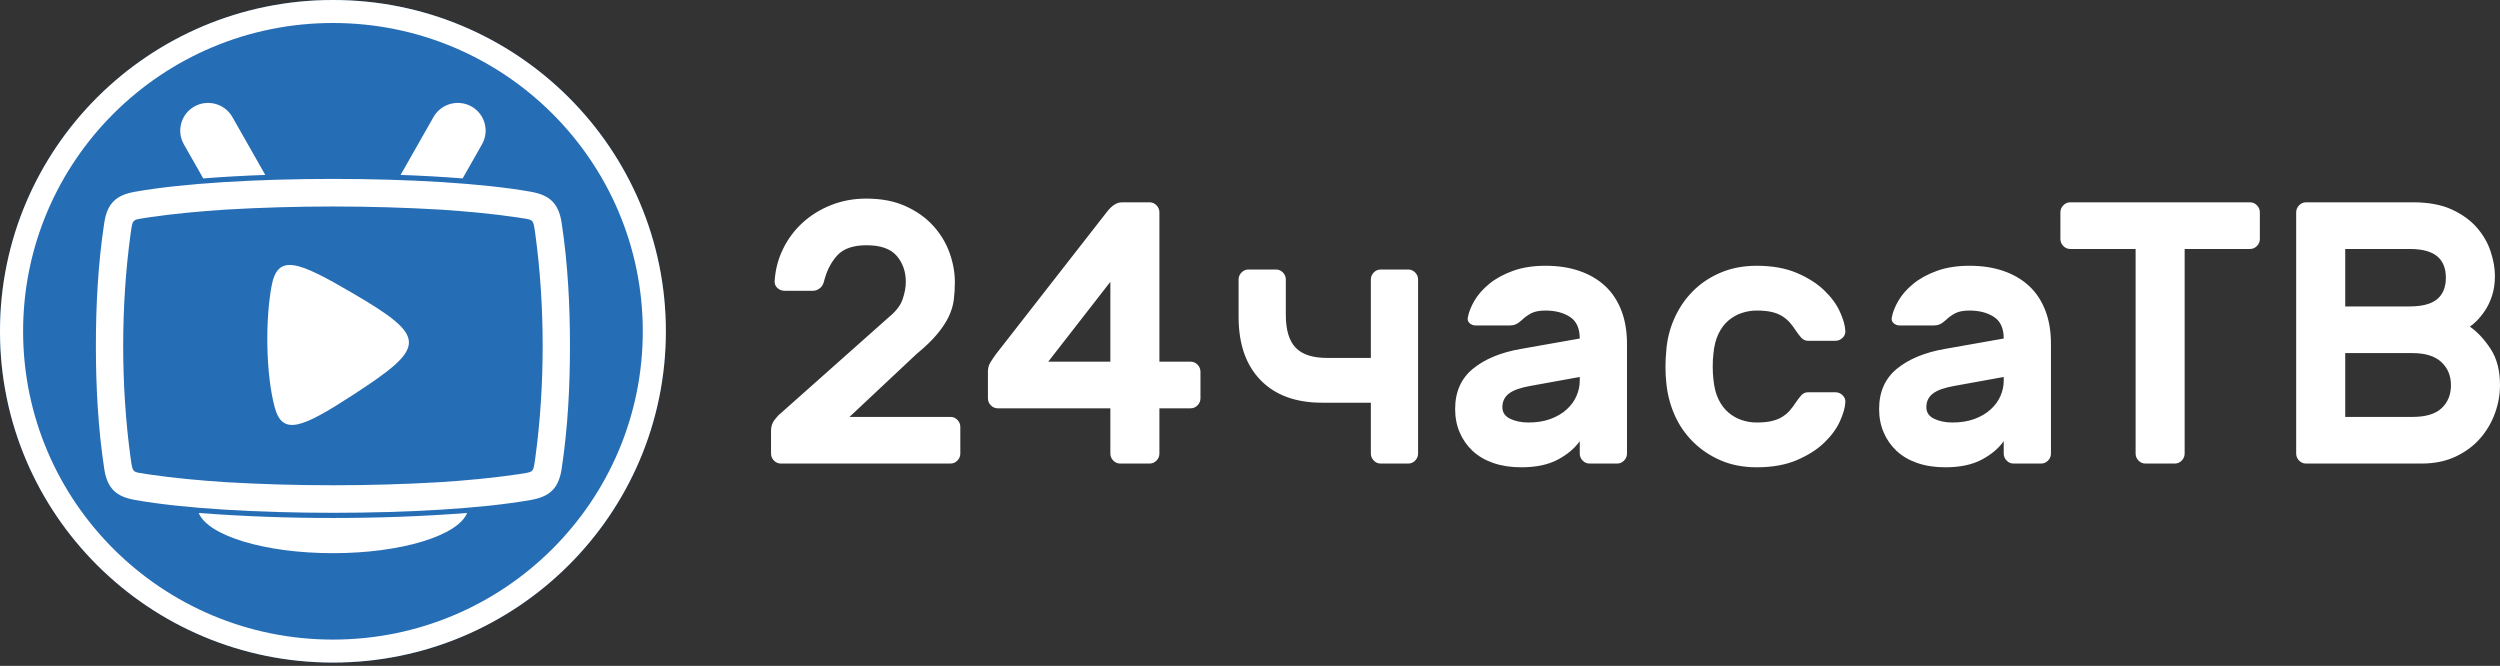 <?xml version="1.0" encoding="UTF-8"?>
<svg width="214px" height="57px" viewBox="0 0 214 57" version="1.1" xmlns="http://www.w3.org/2000/svg" xmlns:xlink="http://www.w3.org/1999/xlink">
    <rect x="0" y="0" width="214" height="57" fill="#333333" stroke="none"/>
    <!-- Generator: Sketch 47.1 (45422) - http://www.bohemiancoding.com/sketch -->
    <title>24htv_logo</title>
    <desc>Created with Sketch.</desc>
    <defs></defs>
    <g id="Landing" stroke="none" stroke-width="1" fill="none" fill-rule="evenodd">
        <g id="index_1920px" transform="translate(-853, -117)">
            <g id="TV1" transform="translate(-135, 0)">
                <g id="Promo" transform="translate(764, 117)">
                    <g id="24htv_logo" transform="translate(224, 0)">
                        <path d="M76.076,27.158 C76.698,26.648 77.097,26.126 77.273,25.593 C77.45,25.06 77.538,24.57 77.538,24.124 C77.538,23.251 77.278,22.51 76.76,21.903 C76.242,21.297 75.381,20.993 74.179,20.993 C73.039,20.993 72.204,21.281 71.676,21.856 C71.147,22.43 70.768,23.164 70.541,24.059 C70.479,24.337 70.354,24.543 70.167,24.682 C69.981,24.821 69.794,24.89 69.608,24.89 L67.151,24.89 C66.922,24.89 66.72,24.81 66.544,24.651 C66.368,24.492 66.29,24.283 66.311,24.028 C66.373,23.07 66.611,22.165 67.026,21.312 C67.441,20.461 67.995,19.715 68.69,19.076 C69.384,18.438 70.198,17.932 71.132,17.559 C72.064,17.187 73.07,17 74.148,17 C75.454,17 76.584,17.219 77.538,17.655 C78.491,18.092 79.279,18.656 79.901,19.348 C80.523,20.04 80.985,20.807 81.285,21.648 C81.586,22.49 81.736,23.325 81.736,24.156 C81.736,24.689 81.705,25.195 81.643,25.674 C81.581,26.153 81.435,26.632 81.208,27.111 C80.979,27.59 80.648,28.089 80.212,28.611 C79.777,29.133 79.196,29.692 78.471,30.288 L72.717,35.688 L81.363,35.688 C81.591,35.688 81.788,35.773 81.954,35.943 C82.12,36.113 82.203,36.315 82.203,36.55 L82.203,38.818 C82.203,39.053 82.12,39.254 81.954,39.425 C81.788,39.595 81.591,39.68 81.363,39.68 L66.84,39.68 C66.611,39.68 66.415,39.595 66.249,39.425 C66.083,39.254 66,39.053 66,38.818 L66,36.868 C66,36.507 66.104,36.194 66.311,35.928 C66.518,35.661 66.694,35.475 66.84,35.368 L76.076,27.158 Z M95.886,39.68 C95.658,39.68 95.462,39.595 95.295,39.425 C95.13,39.254 95.047,39.053 95.047,38.818 L95.047,34.951 L85.406,34.951 C85.177,34.951 84.981,34.866 84.815,34.696 C84.649,34.526 84.566,34.325 84.566,34.089 L84.566,31.822 C84.566,31.524 84.633,31.262 84.768,31.04 C84.903,30.816 85.064,30.577 85.25,30.319 L94.767,18.118 C95.181,17.586 95.607,17.319 96.042,17.319 L98.406,17.319 C98.634,17.319 98.83,17.405 98.996,17.575 C99.162,17.746 99.245,17.948 99.245,18.182 L99.245,30.96 L101.92,30.96 C102.148,30.96 102.344,31.045 102.511,31.215 C102.677,31.385 102.76,31.589 102.76,31.822 L102.76,34.089 C102.76,34.325 102.677,34.526 102.511,34.696 C102.344,34.866 102.148,34.951 101.92,34.951 L99.245,34.951 L99.245,38.818 C99.245,39.053 99.162,39.254 98.996,39.425 C98.83,39.595 98.634,39.68 98.406,39.68 L95.886,39.68 Z M95.047,30.96 L95.047,24.124 L89.729,30.96 L95.047,30.96 Z M110.067,26.966 C110.067,28.244 110.348,29.175 110.907,29.762 C111.467,30.348 112.369,30.639 113.613,30.639 L117.345,30.639 L117.345,23.932 C117.345,23.697 117.427,23.495 117.594,23.325 C117.759,23.155 117.956,23.07 118.184,23.07 L120.548,23.07 C120.776,23.07 120.972,23.155 121.139,23.325 C121.305,23.495 121.387,23.697 121.387,23.932 L121.387,38.818 C121.387,39.053 121.305,39.254 121.139,39.425 C120.972,39.595 120.776,39.68 120.548,39.68 L118.184,39.68 C117.956,39.68 117.759,39.595 117.594,39.425 C117.427,39.254 117.345,39.053 117.345,38.818 L117.345,34.472 L113.177,34.472 C110.917,34.472 109.16,33.83 107.906,32.54 C106.651,31.253 106.024,29.448 106.024,27.127 L106.024,23.932 C106.024,23.697 106.107,23.495 106.274,23.325 C106.439,23.155 106.636,23.07 106.864,23.07 L109.228,23.07 C109.456,23.07 109.652,23.155 109.819,23.325 C109.984,23.495 110.067,23.697 110.067,23.932 L110.067,26.966 Z M125.648,27.158 C125.731,26.71 125.923,26.231 126.223,25.721 C126.524,25.21 126.949,24.731 127.498,24.283 C128.047,23.836 128.721,23.468 129.52,23.182 C130.318,22.893 131.246,22.75 132.303,22.75 C133.361,22.75 134.314,22.893 135.164,23.182 C136.014,23.468 136.745,23.889 137.357,24.442 C137.968,24.998 138.44,25.694 138.772,26.536 C139.103,27.377 139.27,28.34 139.27,29.426 L139.27,38.818 C139.27,39.053 139.186,39.254 139.021,39.425 C138.855,39.595 138.658,39.68 138.43,39.68 L136.066,39.68 C135.838,39.68 135.641,39.595 135.475,39.425 C135.309,39.254 135.227,39.053 135.227,38.818 L135.227,37.763 C134.791,38.381 134.164,38.907 133.345,39.344 C132.526,39.781 131.484,40 130.219,40 C129.328,40 128.53,39.877 127.825,39.633 C127.12,39.387 126.529,39.042 126.052,38.594 C125.575,38.146 125.208,37.62 124.948,37.013 C124.689,36.407 124.56,35.739 124.56,35.016 C124.56,33.548 125.067,32.397 126.084,31.566 C127.099,30.736 128.457,30.172 130.157,29.874 L135.227,28.978 C135.227,28.105 134.946,27.489 134.387,27.127 C133.827,26.764 133.132,26.583 132.303,26.583 C131.785,26.583 131.38,26.659 131.09,26.807 C130.8,26.957 130.52,27.158 130.251,27.413 C130.064,27.583 129.893,27.702 129.738,27.765 C129.582,27.83 129.411,27.861 129.224,27.861 L126.332,27.861 C126.125,27.861 125.948,27.796 125.803,27.668 C125.658,27.541 125.606,27.371 125.648,27.158 Z M130.841,36.167 C131.546,36.167 132.174,36.064 132.723,35.863 C133.272,35.661 133.734,35.388 134.107,35.048 C134.48,34.707 134.76,34.325 134.946,33.899 C135.133,33.472 135.227,33.035 135.227,32.589 L135.227,32.269 L130.997,33.035 C130.147,33.185 129.535,33.402 129.162,33.691 C128.789,33.978 128.603,34.367 128.603,34.857 C128.603,35.303 128.825,35.634 129.271,35.847 C129.717,36.06 130.24,36.167 130.841,36.167 Z M146.671,30.257 C146.629,30.577 146.609,30.948 146.609,31.374 C146.609,31.801 146.629,32.173 146.671,32.493 C146.733,33.154 146.878,33.718 147.106,34.186 C147.334,34.654 147.619,35.032 147.961,35.319 C148.304,35.607 148.682,35.82 149.096,35.959 C149.511,36.098 149.936,36.167 150.372,36.167 C150.89,36.167 151.325,36.125 151.678,36.037 C152.03,35.954 152.331,35.831 152.58,35.67 C152.829,35.511 153.041,35.33 153.217,35.128 C153.393,34.927 153.564,34.696 153.73,34.441 C153.855,34.248 154,34.058 154.166,33.866 C154.331,33.675 154.528,33.579 154.757,33.579 L157.12,33.579 C157.348,33.579 157.55,33.664 157.726,33.834 C157.903,34.004 157.98,34.208 157.96,34.441 C157.939,34.889 157.784,35.431 157.493,36.071 C157.203,36.709 156.752,37.322 156.141,37.907 C155.529,38.493 154.746,38.988 153.792,39.393 C152.839,39.796 151.698,40 150.372,40 C149.232,40 148.205,39.803 147.293,39.409 C146.38,39.015 145.587,38.482 144.914,37.81 C144.24,37.141 143.711,36.364 143.328,35.48 C142.944,34.595 142.711,33.664 142.628,32.683 C142.586,32.301 142.566,31.875 142.566,31.407 C142.566,30.939 142.586,30.501 142.628,30.098 C142.69,29.117 142.918,28.181 143.312,27.286 C143.706,26.392 144.234,25.609 144.898,24.937 C145.561,24.268 146.354,23.735 147.277,23.341 C148.199,22.947 149.232,22.75 150.372,22.75 C151.698,22.75 152.839,22.954 153.792,23.357 C154.746,23.762 155.529,24.257 156.141,24.843 C156.752,25.427 157.203,26.041 157.493,26.679 C157.784,27.317 157.939,27.861 157.96,28.309 C157.98,28.542 157.903,28.745 157.726,28.916 C157.55,29.086 157.348,29.171 157.12,29.171 L154.757,29.171 C154.528,29.171 154.331,29.074 154.166,28.882 C154,28.692 153.855,28.499 153.73,28.309 C153.564,28.051 153.393,27.823 153.217,27.621 C153.041,27.42 152.829,27.239 152.58,27.077 C152.331,26.918 152.03,26.795 151.678,26.71 C151.325,26.625 150.89,26.583 150.372,26.583 C149.936,26.583 149.511,26.652 149.096,26.791 C148.682,26.93 148.304,27.142 147.961,27.429 C147.619,27.718 147.334,28.096 147.106,28.564 C146.878,29.032 146.733,29.596 146.671,30.257 Z M161.941,27.158 C162.023,26.71 162.215,26.231 162.516,25.721 C162.816,25.21 163.241,24.731 163.791,24.283 C164.34,23.836 165.014,23.468 165.813,23.182 C166.61,22.893 167.538,22.75 168.596,22.75 C169.653,22.75 170.607,22.893 171.457,23.182 C172.307,23.468 173.038,23.889 173.65,24.442 C174.261,24.998 174.733,25.694 175.065,26.536 C175.396,27.377 175.562,28.34 175.562,29.426 L175.562,38.818 C175.562,39.053 175.479,39.254 175.313,39.425 C175.147,39.595 174.951,39.68 174.722,39.68 L172.359,39.68 C172.131,39.68 171.933,39.595 171.768,39.425 C171.602,39.254 171.519,39.053 171.519,38.818 L171.519,37.763 C171.084,38.381 170.457,38.907 169.638,39.344 C168.819,39.781 167.776,40 166.512,40 C165.621,40 164.822,39.877 164.117,39.633 C163.412,39.387 162.821,39.042 162.345,38.594 C161.868,38.146 161.5,37.62 161.241,37.013 C160.982,36.407 160.852,35.739 160.852,35.016 C160.852,33.548 161.36,32.397 162.376,31.566 C163.391,30.736 164.75,30.172 166.45,29.874 L171.519,28.978 C171.519,28.105 171.239,27.489 170.679,27.127 C170.12,26.764 169.425,26.583 168.596,26.583 C168.077,26.583 167.673,26.659 167.383,26.807 C167.092,26.957 166.813,27.158 166.543,27.413 C166.357,27.583 166.186,27.702 166.03,27.765 C165.875,27.83 165.704,27.861 165.517,27.861 L162.625,27.861 C162.418,27.861 162.241,27.796 162.096,27.668 C161.951,27.541 161.899,27.371 161.941,27.158 Z M167.134,36.167 C167.839,36.167 168.466,36.064 169.016,35.863 C169.565,35.661 170.026,35.388 170.4,35.048 C170.773,34.707 171.053,34.325 171.239,33.899 C171.426,33.472 171.519,33.035 171.519,32.589 L171.519,32.269 L167.29,33.035 C166.439,33.185 165.828,33.402 165.455,33.691 C165.082,33.978 164.895,34.367 164.895,34.857 C164.895,35.303 165.118,35.634 165.563,35.847 C166.009,36.06 166.533,36.167 167.134,36.167 Z M192.604,17.319 C192.832,17.319 193.029,17.405 193.195,17.575 C193.361,17.746 193.444,17.948 193.444,18.182 L193.444,20.45 C193.444,20.684 193.361,20.887 193.195,21.057 C193.029,21.227 192.832,21.312 192.604,21.312 L187.006,21.312 L187.006,38.818 C187.006,39.053 186.923,39.254 186.758,39.425 C186.591,39.595 186.395,39.68 186.167,39.68 L183.648,39.68 C183.419,39.68 183.223,39.595 183.057,39.425 C182.89,39.254 182.808,39.053 182.808,38.818 L182.808,21.312 L177.21,21.312 C176.982,21.312 176.785,21.227 176.619,21.057 C176.453,20.887 176.37,20.684 176.37,20.45 L176.37,18.182 C176.37,17.948 176.453,17.746 176.619,17.575 C176.785,17.405 176.982,17.319 177.21,17.319 L192.604,17.319 Z M197.393,39.68 C197.165,39.68 196.968,39.595 196.802,39.425 C196.636,39.254 196.553,39.053 196.553,38.818 L196.553,18.182 C196.553,17.948 196.636,17.746 196.802,17.575 C196.968,17.405 197.165,17.319 197.393,17.319 L206.567,17.319 C207.894,17.319 209.003,17.527 209.895,17.942 C210.786,18.357 211.501,18.88 212.041,19.507 C212.58,20.136 212.969,20.817 213.207,21.552 C213.445,22.286 213.565,22.974 213.565,23.612 C213.565,24.252 213.481,24.821 213.316,25.322 C213.15,25.821 212.948,26.247 212.709,26.598 C212.471,26.95 212.232,27.243 211.994,27.478 C211.756,27.711 211.564,27.872 211.419,27.957 C212.061,28.403 212.652,29.039 213.192,29.858 C213.731,30.677 214,31.716 214,32.972 C214,33.781 213.855,34.584 213.565,35.384 C213.274,36.183 212.849,36.901 212.289,37.54 C211.73,38.178 211.03,38.695 210.19,39.089 C209.351,39.483 208.381,39.68 207.283,39.68 L197.393,39.68 Z M209.366,23.773 C209.366,22.962 209.118,22.351 208.62,21.935 C208.122,21.521 207.334,21.312 206.256,21.312 L200.752,21.312 L200.752,26.231 L206.256,26.231 C207.334,26.231 208.122,26.023 208.62,25.609 C209.118,25.195 209.366,24.581 209.366,23.773 Z M200.752,35.688 L206.505,35.688 C207.645,35.688 208.48,35.437 209.009,34.936 C209.537,34.436 209.802,33.781 209.802,32.972 C209.802,32.162 209.526,31.501 208.977,30.991 C208.428,30.48 207.604,30.225 206.505,30.225 L200.752,30.225 L200.752,35.688 Z" id="name" fill="#FFFFFF"></path>
                        <g id="Sign">
                            <path d="M28.501,0 C44.234,0 56.997,12.7 56.997,28.36 C56.997,44.015 44.234,56.715 28.501,56.715 C12.763,56.715 0,44.015 0,28.36 C0,12.7 12.763,0 28.501,0 Z" id="bg" fill="#256DB5"></path>
                            <path d="M28.501,0 C44.234,0 56.997,12.7 56.997,28.36 C56.997,44.015 44.234,56.715 28.501,56.715 C12.763,56.715 0,44.015 0,28.36 C0,12.7 12.763,0 28.501,0 Z M28.501,1.968 C13.853,1.968 1.978,13.785 1.978,28.36 C1.978,42.93 13.853,54.749 28.501,54.749 C43.144,54.749 55.022,42.93 55.022,28.36 C55.022,13.785 43.144,1.968 28.501,1.968 Z M39.989,43.909 C39.19,45.855 34.349,47.352 28.501,47.352 C22.648,47.352 17.807,45.855 17.008,43.909 C20.836,44.206 24.661,44.339 28.501,44.339 C32.336,44.339 36.164,44.206 39.989,43.909 Z M45.438,42.797 C37.222,44.263 19.778,44.263 11.56,42.797 C10.023,42.525 9.19,41.884 8.926,40.152 C8.383,36.598 8.208,33.003 8.208,29.607 C8.208,26.21 8.383,22.61 8.926,19.059 C9.19,17.326 10.023,16.686 11.56,16.413 C19.778,14.948 37.222,14.948 45.438,16.413 C46.974,16.686 47.808,17.326 48.074,19.059 C48.617,22.61 48.789,26.21 48.789,29.607 C48.789,33.003 48.617,36.598 48.074,40.152 C47.808,41.884 46.974,42.525 45.438,42.797 Z M16.638,9.115 C17.78,8.472 19.242,8.877 19.889,10.013 L22.708,14.975 C20.937,15.034 19.164,15.135 17.398,15.272 L15.735,12.349 C15.089,11.213 15.496,9.758 16.638,9.115 Z M40.362,9.115 C41.504,9.758 41.908,11.213 41.262,12.349 L39.602,15.272 C37.834,15.135 36.063,15.031 34.29,14.975 L37.111,10.013 C37.757,8.877 39.217,8.472 40.362,9.115 Z M11.175,39.165 C11.375,40.564 11.288,40.368 12.726,40.608 C14.914,40.93 17.107,41.126 19.314,41.273 C22.377,41.453 25.438,41.538 28.501,41.538 C31.559,41.538 34.62,41.453 37.683,41.273 C39.891,41.126 42.083,40.93 44.273,40.608 C45.709,40.368 45.625,40.564 45.825,39.165 C46.661,33.04 46.661,26.181 45.825,20.05 C45.625,18.651 45.709,18.848 44.273,18.607 C42.083,18.286 39.891,18.089 37.683,17.942 C31.569,17.586 25.428,17.586 19.314,17.942 C17.107,18.089 14.914,18.286 12.726,18.607 C11.288,18.848 11.375,18.651 11.175,20.05 C10.336,26.181 10.336,33.04 11.175,39.165 Z M30.144,25.069 C36.682,28.887 36.551,29.688 30.186,33.825 C25.81,36.667 24.168,37.31 23.512,34.853 C22.747,31.977 22.705,27.449 23.24,24.514 C23.756,21.694 25.445,22.325 30.144,25.069 Z" id="sign" fill="#FFFFFF"></path>
                        </g>
                    </g>
                </g>
            </g>
        </g>
    </g>
</svg>
